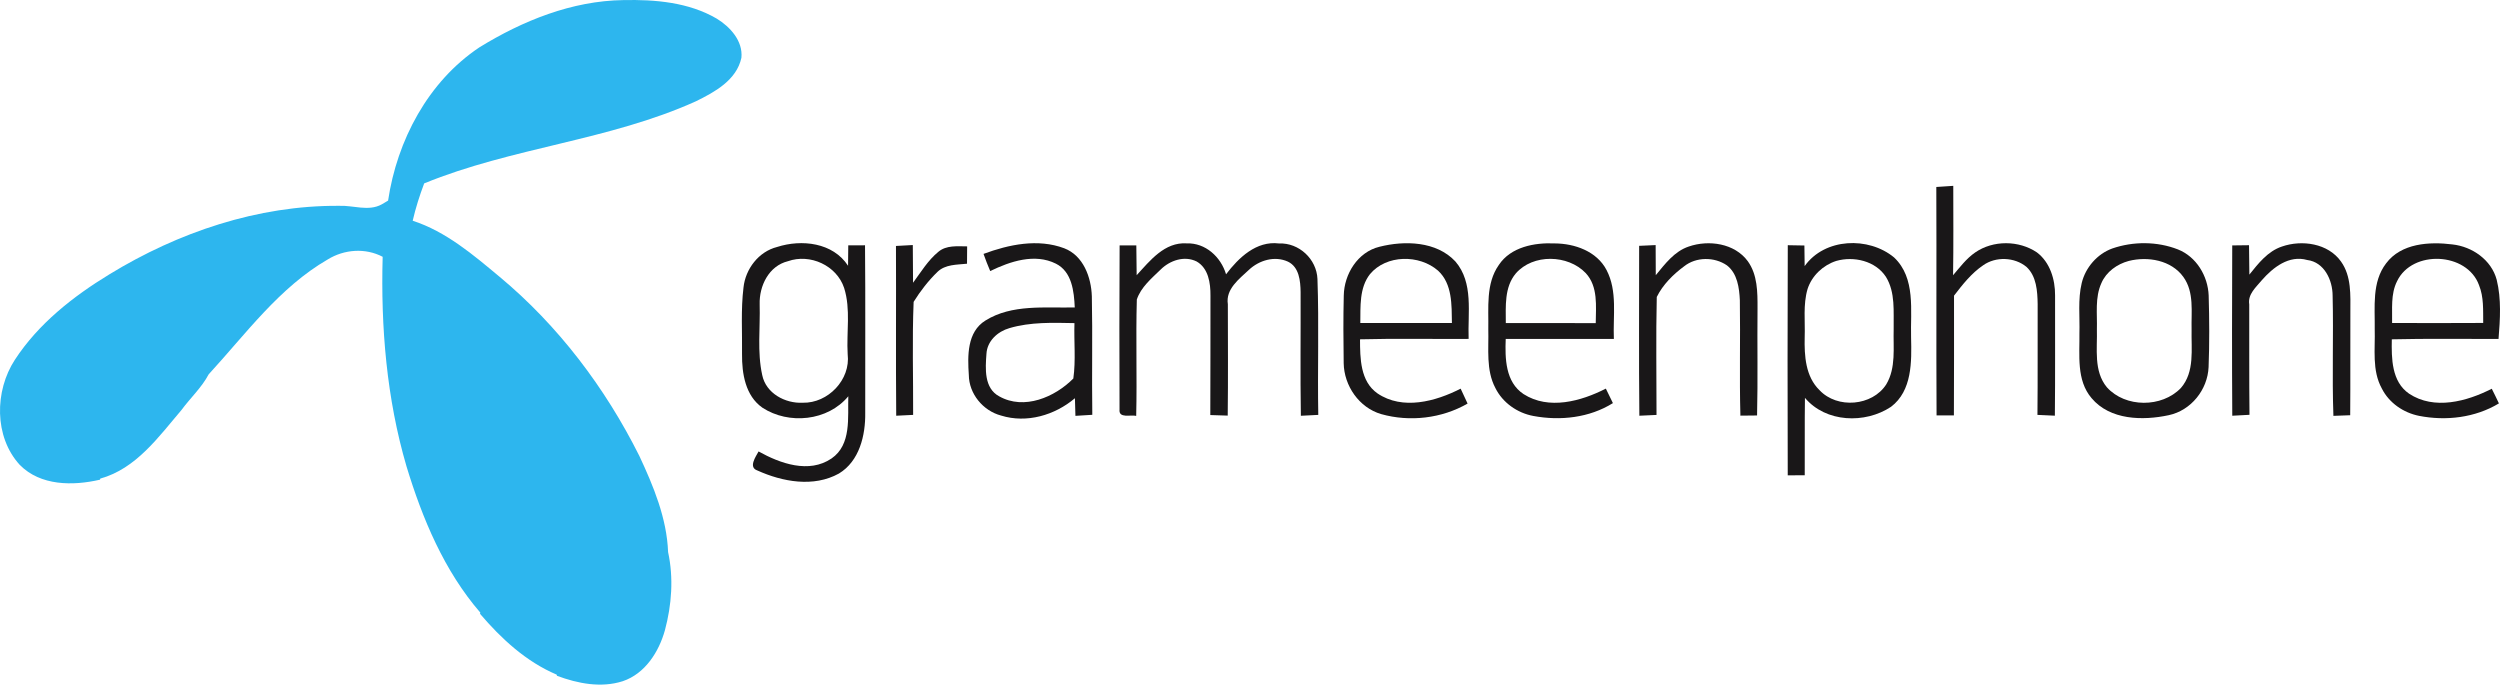 <?xml version="1.0" encoding="utf-8"?>
<!-- Generator: Adobe Illustrator 16.0.0, SVG Export Plug-In . SVG Version: 6.00 Build 0)  -->
<!DOCTYPE svg PUBLIC "-//W3C//DTD SVG 1.1//EN" "http://www.w3.org/Graphics/SVG/1.1/DTD/svg11.dtd">
<svg version="1.1" id="Layer_1" xmlns="http://www.w3.org/2000/svg" xmlns:xlink="http://www.w3.org/1999/xlink" x="0px" y="0px"
	 width="598.477px" height="163.889px" viewBox="0 0 598.477 163.889" enable-background="new 0 0 598.477 163.889"
	 xml:space="preserve">
<path fill="#2DB6EE" d="M171.586,4.461c-6.73-3.93-14.77-4.6-22.39-4.44c-12.3,0.18-24.08,4.94-34.43,11.31
	c-12.29,8.2-19.72,22.29-21.86,36.69c-0.38,0.23-1.15,0.68-1.54,0.91c-3.17,1.74-6.82,0.18-10.22,0.34
	c-19.43-0.13-38.48,6.33-54.94,16.39c-8.72,5.31-17.02,11.84-22.65,20.47c-4.85,7.44-5,18.41,1.17,25.15
	c4.97,5.06,12.75,5.05,19.21,3.55l0.07-0.26c8.59-2.38,13.97-10,19.46-16.45c2.11-2.87,4.82-5.35,6.49-8.51
	c8.92-9.7,16.91-20.8,28.51-27.51c3.96-2.43,9-2.8,13.14-0.63c-0.47,16.85,0.95,33.93,5.7,50.15c3.8,12.52,9.03,25.04,17.68,35.04
	l-0.08,0.27c5.09,5.96,11.04,11.47,18.34,14.56l0.1,0.29c4.97,1.86,10.57,2.95,15.74,1.29c5.34-1.8,8.64-7,10.09-12.2
	c1.63-6.05,2.1-12.55,0.76-18.71c-0.3-8.08-3.5-15.79-6.89-23.03c-8.15-16.29-19.38-31.15-33.4-42.83
	c-6.35-5.29-12.86-10.87-20.85-13.46c0.7-3.04,1.65-6.02,2.75-8.94c21.04-8.61,44.27-10.27,65.04-19.65
	c4.52-2.22,9.74-5.06,10.9-10.42C177.886,9.801,174.786,6.421,171.586,4.461z"/>
<g>
	<path fill="#191718" d="M491.966,70.711c0.03-3.8-1.21-7.92-4.35-10.29c-4.32-2.91-10.47-2.96-14.78,0.02
		c-2.11,1.45-3.65,3.53-5.29,5.45c0.12-7.13,0.05-14.26,0.05-21.4c-1.36,0.08-2.71,0.17-4.06,0.27c0.08,18.23-0.04,36.46,0.06,54.69
		c1.38,0,2.76,0,4.15-0.01c0.06-9.56,0.02-19.11,0.03-28.66c2.04-2.66,4.17-5.37,6.97-7.27c3.02-2.15,7.5-1.98,10.36,0.37
		c2.42,2.23,2.64,5.81,2.69,8.91c-0.03,8.84,0.04,17.69-0.05,26.53c1.38,0.08,2.77,0.13,4.17,0.19
		C492.016,89.911,491.946,80.312,491.966,70.711z"/>
	<path fill="#191718" d="M203.066,58.731c-0.03,1.63-0.05,3.26-0.05,4.89c-3.61-5.56-11.11-6.39-16.98-4.5
		c-4.42,1.11-7.58,5.26-8.05,9.71c-0.65,5.29-0.28,10.65-0.35,15.98c-0.04,4.62,0.8,9.93,4.87,12.78
		c6.31,4.13,15.66,3.22,20.57-2.73c-0.16,5.05,0.8,11.58-4.01,14.89c-5.41,3.69-12.31,1.2-17.47-1.68c-0.69,1.28-2.5,3.8-0.28,4.56
		c6.02,2.72,13.45,4.09,19.51,0.73c4.92-2.97,6.38-9.17,6.3-14.54c-0.02-13.37,0.07-26.74-0.05-40.1
		C205.736,58.721,204.396,58.721,203.066,58.731z M192.177,96.411c-4.22,0.21-8.82-2.25-9.71-6.63c-1.22-5.54-0.45-11.3-0.61-16.93
		c-0.13-4.41,2.2-9.2,6.77-10.32c5.31-1.88,11.66,1.02,13.45,6.4c1.62,5.11,0.53,10.61,0.85,15.88
		C203.656,90.891,198.226,96.551,192.177,96.411z"/>
	<path fill="#191718" d="M224.636,60.281c-2.49,2.04-4.17,4.85-6.06,7.41c-0.01-3.01-0.02-6.02-0.06-9.03
		c-1.35,0.06-2.69,0.14-4.03,0.22c0.06,13.55-0.06,27.1,0.06,40.64c1.35-0.06,2.7-0.12,4.05-0.2c0.04-9.02-0.25-18.06,0.12-27.06
		c1.61-2.59,3.51-5.04,5.7-7.17c1.89-1.83,4.65-1.7,7.08-1.96c0.01-1.38,0.02-2.77,0.03-4.15
		C229.186,58.971,226.556,58.661,224.636,60.281z"/>
	<path fill="#191718" d="M261.376,70.931c-0.15-4.56-2.03-9.75-6.62-11.5c-6.28-2.36-13.23-0.91-19.31,1.35
		c0.49,1.39,1.02,2.75,1.6,4.11c4.76-2.32,10.66-4.31,15.73-1.77c3.85,1.93,4.34,6.66,4.51,10.48c-7.13,0.16-15.04-0.83-21.38,3.13
		c-4.42,2.73-4.29,8.46-3.98,13.02c0.03,4.52,3.4,8.59,7.72,9.73c6.13,1.91,12.88-0.08,17.68-4.15c0.03,1.41,0.07,2.81,0.12,4.22
		c1.34-0.08,2.69-0.15,4.04-0.25C261.346,89.841,261.576,80.381,261.376,70.931z M256.946,90.611c-4.43,4.47-11.78,7.63-17.74,4.27
		c-3.66-1.96-3.32-6.63-3.06-10.15c0.15-3.08,2.68-5.38,5.5-6.18c5.04-1.49,10.38-1.3,15.57-1.2
		C257.066,81.761,257.566,86.231,256.946,90.611z"/>
	<path fill="#191718" d="M315.386,66.781c-0.2-4.77-4.42-8.7-9.21-8.5c-5.43-0.67-9.65,3.41-12.67,7.38
		c-1.24-4.16-4.93-7.56-9.44-7.4c-5.27-0.34-8.77,4.14-11.96,7.62c-0.04-2.38-0.05-4.76-0.08-7.14c-1.34,0-2.67,0-4,0
		c-0.08,13.09-0.06,26.19-0.02,39.28c-0.25,2.24,2.7,1.19,3.99,1.54c0.22-9.28-0.11-18.58,0.15-27.86c0.97-2.94,3.54-5.07,5.71-7.18
		c2.21-2.18,5.66-3.38,8.6-1.93c2.83,1.61,3.34,5.18,3.32,8.14c-0.03,9.54,0.02,19.09-0.04,28.63c1.38,0.05,2.77,0.09,4.17,0.13
		c0.11-8.89,0.04-17.78,0.03-26.67c-0.56-3.62,2.72-6.04,5.05-8.23c2.45-2.29,6.16-3.41,9.33-1.96c2.7,1.29,3,4.63,3.04,7.27
		c0.04,9.87-0.1,19.75,0.06,29.63c1.39-0.07,2.78-0.13,4.17-0.21C315.386,88.471,315.776,77.621,315.386,66.781z"/>
	<path fill="#191718" d="M348.396,62.581c-4.53-4.85-12.13-5.03-18.16-3.51c-5.21,1.26-8.46,6.53-8.55,11.68
		c-0.13,5.39-0.1,10.79-0.02,16.19c0.09,5.41,3.69,10.65,8.97,12.19c6.85,1.93,14.5,1.05,20.69-2.52c-0.54-1.2-1.09-2.39-1.66-3.57
		c-5.99,3.07-13.9,5.22-19.92,1.13c-4.13-2.9-4.15-8.4-4.17-12.94c8.66-0.23,17.33-0.04,26-0.1
		C351.336,74.931,352.816,67.701,348.396,62.581z M325.646,77.331c0.06-3.95-0.27-8.39,2.31-11.7c3.92-4.7,11.81-4.75,16.3-0.84
		c3.45,3.18,3.25,8.24,3.32,12.54C340.266,77.341,332.956,77.341,325.646,77.331z"/>
	<path fill="#191718" d="M384.586,64.631c-2.34-4.48-7.62-6.34-12.42-6.36c-4.83-0.22-10.5,0.84-13.36,5.16
		c-3.16,4.48-2.42,10.25-2.52,15.42c0.13,4.68-0.59,9.72,1.69,14.03c1.75,3.53,5.26,5.99,9.11,6.7c6.43,1.2,13.41,0.44,19.03-3.08
		c-0.55-1.16-1.12-2.32-1.69-3.47c-5.93,3.03-13.67,5.18-19.7,1.31c-4.36-2.89-4.45-8.55-4.27-13.21c8.63,0,17.26,0,25.89,0
		C386.106,75.631,387.256,69.721,384.586,64.631z M382.006,77.361c-7.18-0.05-14.35-0.02-21.53-0.02c0-4.03-0.38-8.57,2.39-11.88
		c4.11-4.74,12.48-4.55,16.74-0.09C382.616,68.621,382.036,73.292,382.006,77.361z"/>
	<path fill="#191718" d="M418.406,62.531c-3.14-4.29-9.36-5.17-14.14-3.51c-3.44,1.15-5.67,4.17-7.89,6.86
		c-0.01-2.41-0.02-4.81-0.03-7.21c-1.32,0.05-2.64,0.11-3.95,0.18c0.01,13.56-0.09,27.12,0.05,40.67c1.37-0.06,2.74-0.11,4.11-0.19
		c0.01-9.41-0.16-18.84,0.06-28.24c1.45-2.94,3.91-5.39,6.54-7.33c2.88-2.3,7.27-2.3,10.26-0.23c2.51,1.95,2.95,5.4,3.09,8.36
		c0.14,9.2-0.12,18.41,0.13,27.61c1-0.01,2.99-0.03,3.99-0.04c0.21-8.56,0.02-17.12,0.11-25.68
		C420.746,69.951,420.746,65.781,418.406,62.531z"/>
	<path fill="#191718" d="M453.427,61.631c-6.11-5.06-16.62-4.68-21.41,2.07c-0.02-1.64-0.04-3.29-0.06-4.93
		c-1.33-0.03-2.66-0.05-3.98-0.07c-0.07,18.36-0.06,36.72-0.01,55.09c1.35,0,2.71-0.01,4.07-0.02c0.04-6.18-0.04-12.36,0.05-18.53
		c4.99,5.94,14.39,6.27,20.6,2.15c5.09-3.86,4.95-10.83,4.81-16.58C457.316,74.351,458.656,66.581,453.427,61.631z M451.556,92.011
		c-3.34,5.22-11.74,5.91-15.97,1.4c-3.37-3.26-3.66-8.25-3.56-12.65c0.14-3.86-0.42-7.82,0.69-11.58c1.03-3.18,3.7-5.7,6.87-6.72
		c4.2-1.19,9.39-0.01,11.88,3.8c2.32,3.75,1.79,8.35,1.86,12.56C453.196,83.221,453.927,88.031,451.556,92.011z"/>
	<path fill="#191718" d="M521.356,59.701c-4.96-1.93-10.67-1.95-15.69-0.22c-3.61,1.31-6.42,4.55-7.32,8.27
		c-0.95,3.94-0.43,8.03-0.55,12.05c0.08,5.21-0.76,11.2,2.9,15.5c4.42,5.28,12.26,5.43,18.48,4.09c5.34-1.13,9.31-6.1,9.54-11.51
		c0.22-5.71,0.19-11.43,0.02-17.14C528.556,66.071,525.796,61.451,521.356,59.701z M522.086,92.881
		c-4.55,4.75-13.29,4.76-17.72-0.17c-3.21-3.89-2.26-9.21-2.39-13.87c0.11-3.69-0.5-7.59,1.08-11.07c1.15-2.7,3.75-4.55,6.54-5.3
		c4.57-1.16,10.2-0.19,13.09,3.84c2.63,3.66,1.85,8.35,1.96,12.56C524.536,83.591,525.446,89.001,522.086,92.881z"/>
	<path fill="#191718" d="M546.266,59.021c-3.39,1.13-5.64,4.04-7.79,6.72c-0.01-2.35-0.03-4.69-0.08-7.04
		c-1.35,0.01-2.69,0.03-4.02,0.05c-0.05,13.59-0.08,27.18,0.01,40.77c1.36-0.06,2.74-0.13,4.12-0.22
		c-0.1-8.81-0.03-17.63-0.06-26.44c-0.39-2.43,1.63-4.1,3.01-5.78c2.68-3.06,6.51-6.08,10.87-4.84c4.09,0.51,6.08,4.83,6.08,8.56
		c0.24,9.58-0.16,19.17,0.19,28.75c1.01-0.04,3.02-0.11,4.02-0.15c0.07-8.2,0-16.41,0.04-24.61c0.01-4.12,0.28-8.66-2.24-12.18
		C557.326,58.241,551.056,57.351,546.266,59.021z"/>
	<path fill="#191718" d="M576.696,94.231c-4.19-2.9-4.2-8.43-4.12-13c8.51-0.21,17.03-0.06,25.55-0.09
		c0.38-4.71,0.7-9.54-0.44-14.17c-1.27-4.76-5.85-7.94-10.61-8.46c-5.49-0.69-12.26-0.29-15.86,4.53
		c-3.46,4.51-2.65,10.46-2.73,15.77c0.14,4.74-0.7,9.84,1.7,14.19c1.73,3.45,5.17,5.8,8.91,6.55c6.45,1.27,13.43,0.45,19.12-2.98
		c-0.55-1.19-1.13-2.35-1.71-3.51C590.536,96.111,582.716,98.231,576.696,94.231z M573.846,67.301c3.62-7.55,16.72-6.96,19.6,0.94
		c1.18,2.88,0.97,6.03,1.01,9.07c-7.27,0.05-14.54,0.03-21.81,0.01C572.726,73.971,572.266,70.401,573.846,67.301z"/>
</g>
</svg>
